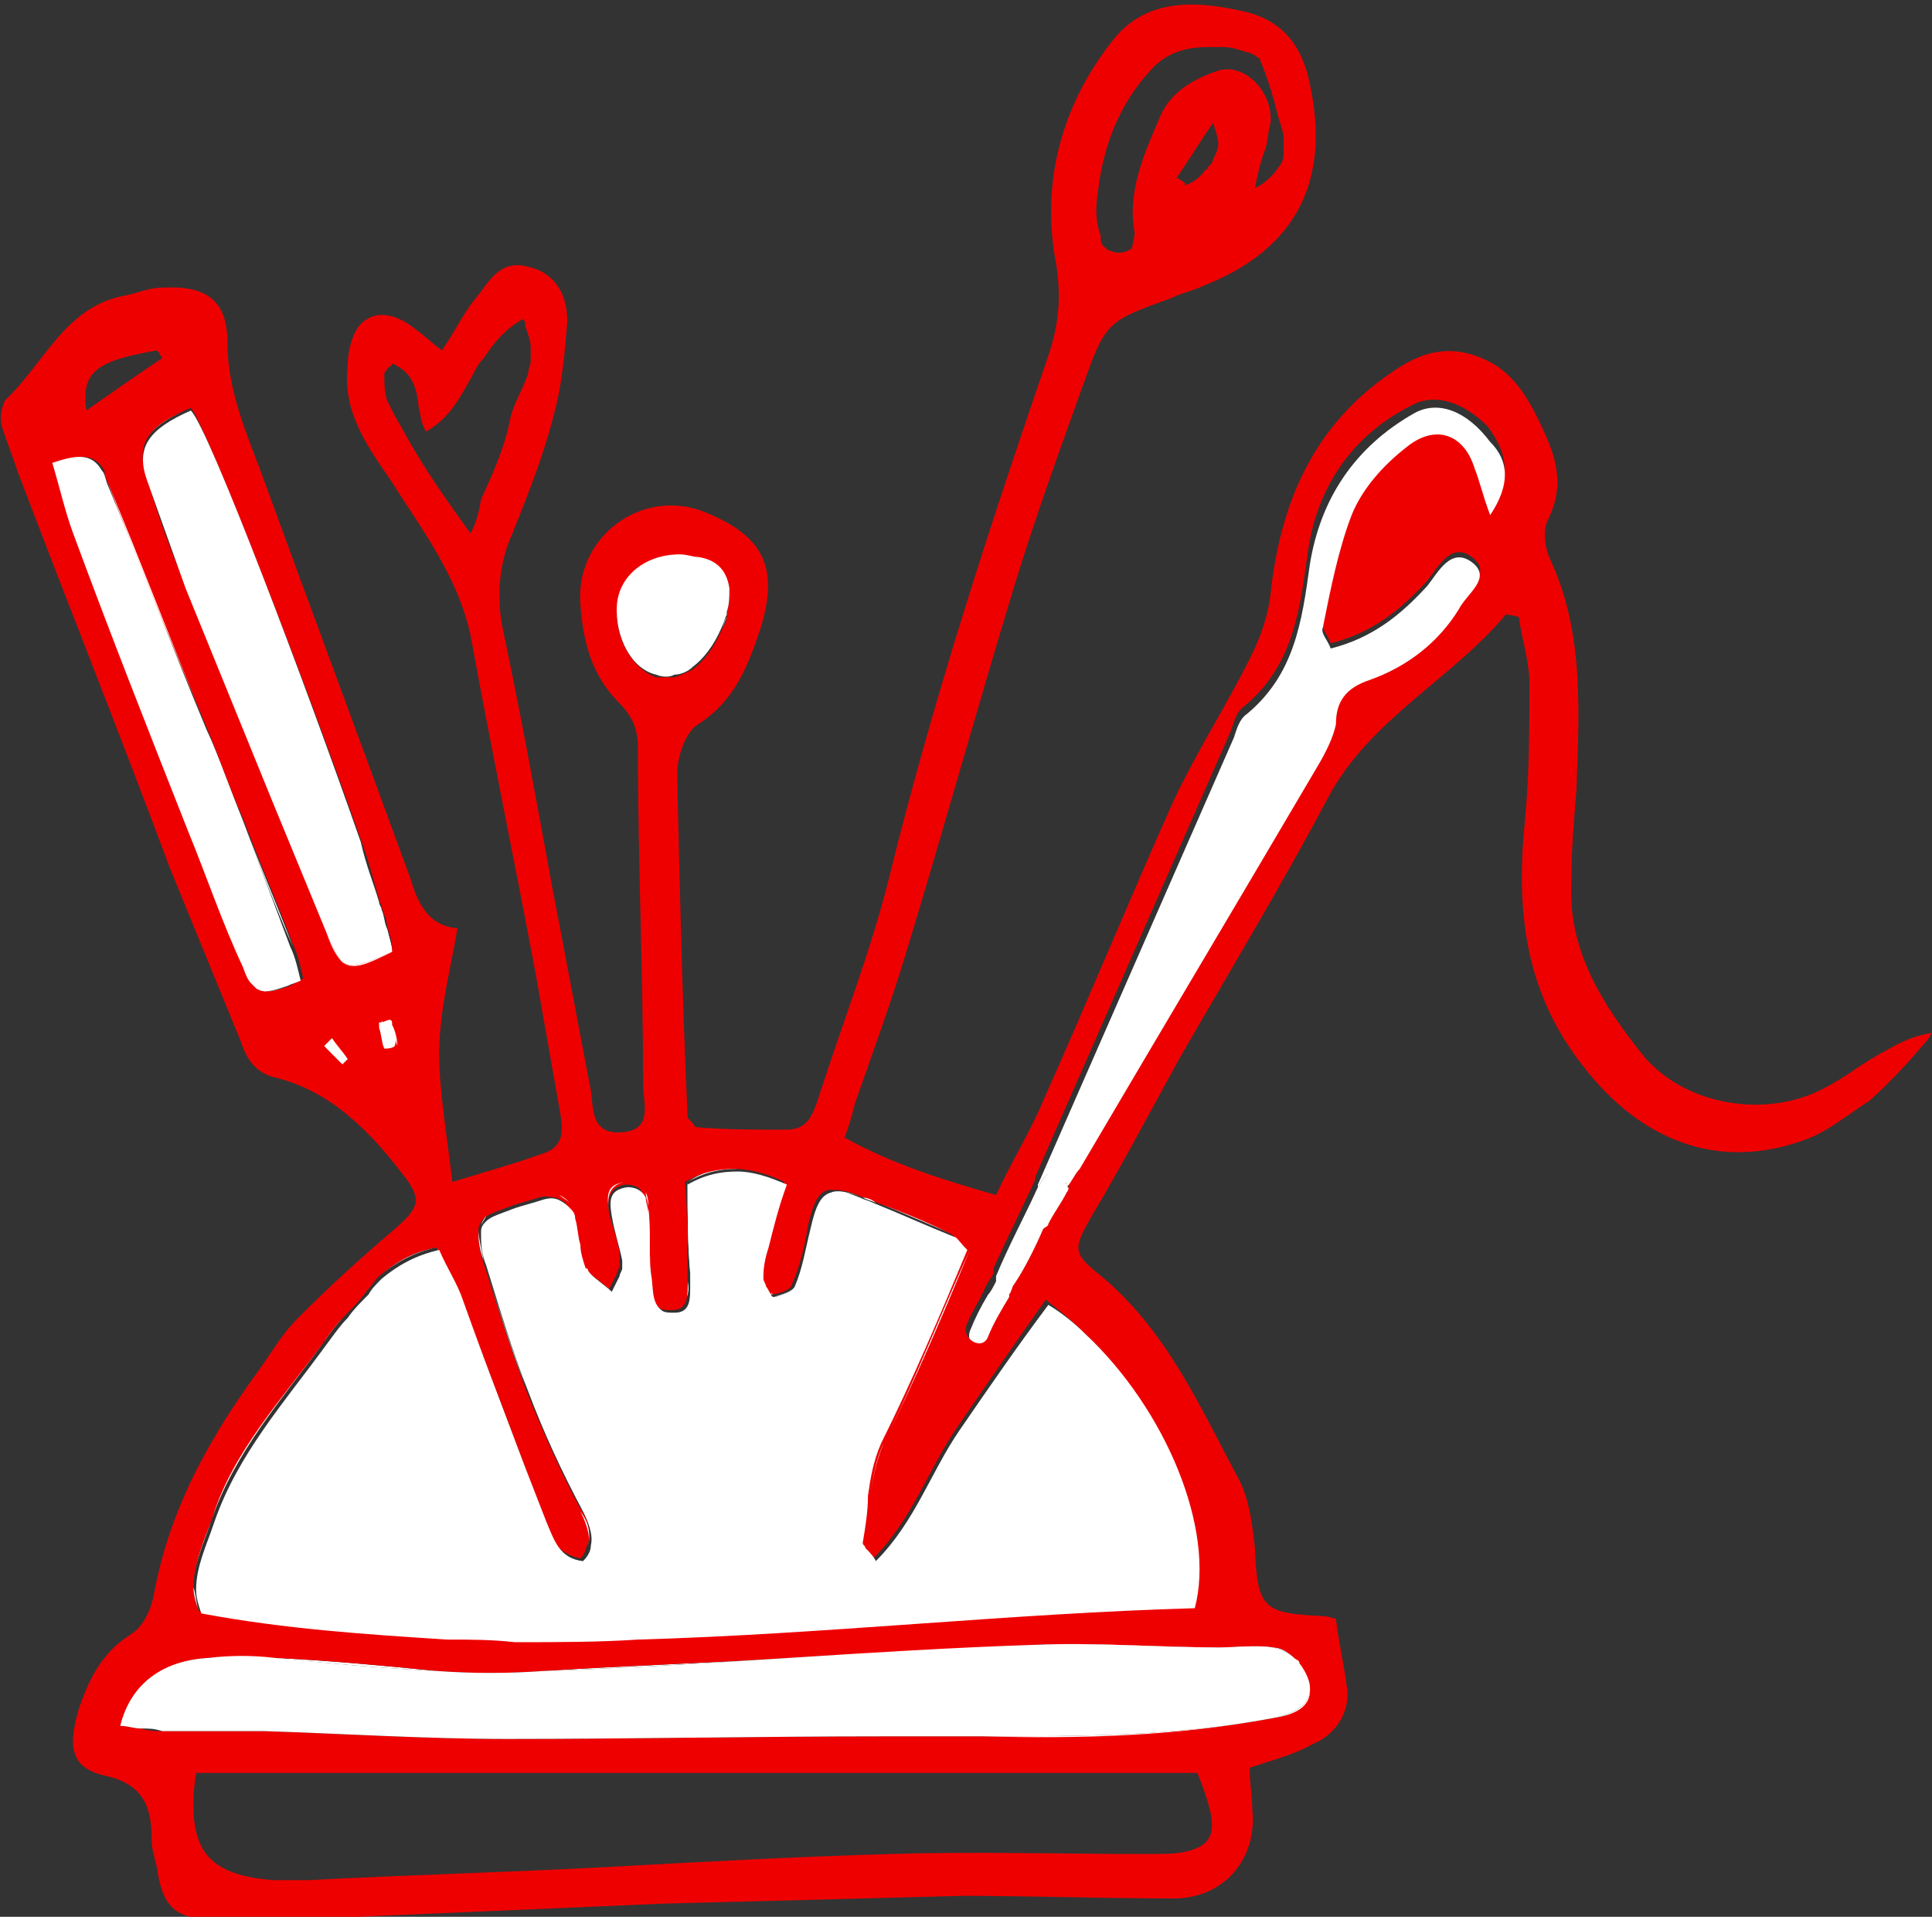 <?xml version="1.0" encoding="utf-8"?>
<!-- Generator: Adobe Illustrator 24.3.0, SVG Export Plug-In . SVG Version: 6.00 Build 0)  -->
<svg version="1.1" xmlns="http://www.w3.org/2000/svg" xmlns:xlink="http://www.w3.org/1999/xlink" x="0px" y="0px"
	 viewBox="0 0 73.9 73.3" style="enable-background:new 0 0 73.9 73.3;" xml:space="preserve">
<rect x="0" y="0" width="73.9" height="73.3" fill="#333333" stroke="none"/>
<style type="text/css">
	.st0{fill:#FFFFFF;}
	.st1{fill:#EF0000;}
</style>
<g id="レイヤー_2">
</g>
<g id="レイヤー_1">
	<g>
		<g>
			<path class="st0" d="M11.2,36.2c-0.6-1.6-1.3-3.2-1.9-4.8c-0.5-1.2-0.9-2.4-1.4-3.5c0.5,1.2,0.9,2.4,1.4,3.5
				C9.9,33,10.5,34.6,11.2,36.2z"/>
		</g>
		<g>
			<path class="st0" d="M33.1,59.2c0-0.1-0.1-0.1-0.1-0.2c0.1-0.6,0.2-1.2,0.2-1.8c-0.1,0.6-0.1,1.2-0.2,1.8
				C33,59,33.1,59.1,33.1,59.2z"/>
		</g>
		<g>
			<path class="st0" d="M28.2,44.7c-0.6,0-1.2,0.1-1.9,0.5c0,1.1,0,2.3,0.1,3.4l0,0c0-1.1,0-2.3-0.1-3.4
				C26.9,44.8,27.5,44.6,28.2,44.7z"/>
		</g>
		<g>
			<path class="st0" d="M12.7,39.7c-0.1,0.1-0.2,0.2-0.4,0.3l0,0C12.5,39.9,12.6,39.8,12.7,39.7c0.2,0.3,0.4,0.5,0.6,0.8l0,0
				C13.1,40.2,12.9,39.9,12.7,39.7z"/>
		</g>
		<g>
			<path class="st0" d="M29.4,47.6c-0.1,0.4-0.2,0.8-0.2,1.1C29.2,48.4,29.3,48,29.4,47.6c0.2-0.8,0.4-1.6,0.7-2.4
				c-0.7-0.3-1.3-0.5-1.9-0.5c0.6,0,1.3,0.2,1.9,0.5C29.9,46.1,29.6,46.8,29.4,47.6z"/>
		</g>
		<g>
			<path class="st0" d="M18.3,47C18.3,47,18.4,47,18.3,47C18.4,47,18.3,47,18.3,47z"/>
		</g>
		<g>
			<path class="st0" d="M29.2,48.9C29.2,48.9,29.2,48.9,29.2,48.9L29.2,48.9C29.2,48.9,29.2,48.9,29.2,48.9z"/>
		</g>
		<g>
			<path class="st0" d="M37.2,47.8L37.2,47.8c-0.3-0.3-0.4-0.5-0.5-0.5c-1-0.4-2.1-0.9-3.1-1.3c1.1,0.4,2.1,0.8,3.1,1.3
				C36.8,47.3,36.9,47.5,37.2,47.8z"/>
		</g>
		<g>
			<path class="st0" d="M30.4,49.2c0.3-0.7,0.5-1.5,0.6-2.2c0.2-0.9,0.4-1.3,0.8-1.4c-0.4,0.1-0.6,0.5-0.8,1.4
				C30.9,47.7,30.7,48.5,30.4,49.2c-0.1,0.2-0.6,0.4-0.8,0.4l0,0C29.9,49.5,30.3,49.4,30.4,49.2z"/>
		</g>
		<g>
			<path class="st0" d="M29.3,49.2c0,0.1,0.1,0.2,0.2,0.3C29.4,49.4,29.3,49.3,29.3,49.2z"/>
		</g>
		<g>
			<path class="st0" d="M27.9,22.6c0,0.3,0,0.5-0.1,0.9C27.9,23.1,27.9,22.8,27.9,22.6z"/>
		</g>
		<g>
			<path class="st0" d="M14.4,34.4c0,0.1,0.1,0.2,0.1,0.3C14.5,34.6,14.4,34.5,14.4,34.4z"/>
		</g>
		<g>
			<path class="st0" d="M8,63.4c0.8,0,1.7,0,2.5,0c2.1,0.1,4.2,0.3,6.2,0.5c1.4,0.1,2.7,0.1,4.1,0c3.1-0.2,6.3-0.3,9.4-0.5
				c-3.1,0.2-6.3,0.4-9.4,0.5c-1.4,0.1-2.7,0.1-4.1,0c-2.1-0.1-4.2-0.3-6.3-0.5C9.6,63.4,8.8,63.4,8,63.4c-1.8,0.1-3,1-3.4,2.6l0,0
				C4.9,64.4,6.1,63.5,8,63.4z"/>
		</g>
		<g>
			<path class="st0" d="M15,39.2c0-0.1,0-0.2-0.1-0.2L14.6,39l0,0c0.1,0,0.2-0.1,0.4-0.1C15,39,15,39.1,15,39.2z"/>
		</g>
		<g>
			<path class="st0" d="M14.8,40L14.8,40c-0.1-0.3-0.1-0.6-0.2-0.8C14.7,39.5,14.8,39.7,14.8,40z"/>
		</g>
		<g>
			<path class="st0" d="M14.5,48.8c0.6-0.5,1.2-0.9,2.2-1.1C15.8,47.9,15.1,48.3,14.5,48.8z"/>
		</g>
		<g>
			<path class="st0" d="M39.6,62.9c2.3-0.1,4.6,0.1,7,0.1c0.7,0,1.4,0,2.1,0c0.3,0,0.6,0.2,0.8,0.4c-0.2-0.2-0.5-0.3-0.8-0.4
				c-0.7-0.1-1.4,0-2.1,0C44.3,62.9,41.9,62.8,39.6,62.9L39.6,62.9z"/>
		</g>
		<g>
			<path class="st0" d="M19.6,62.6c-0.9,0-1.7,0-2.6-0.1C17.9,62.6,18.8,62.6,19.6,62.6z"/>
		</g>
		<g>
			<path class="st0" d="M5.5,18.2c-0.4-1.2,0-1.9,1.7-2.6c0.7,0.7,4.4,10.5,6.5,16.5c-2.1-6-5.8-15.8-6.5-16.5
				C5.6,16.4,5.1,17,5.5,18.2c0.5,1.4,1,2.8,1.5,4.2c1.1,2.7,2.2,5.4,3.3,8.1c-1.1-2.7-2.2-5.4-3.3-8.1C6.5,21.1,6,19.7,5.5,18.2z"
				/>
		</g>
		<g>
			<path class="st0" d="M15,36.4c0-0.2-0.1-0.5-0.2-0.9C14.8,35.8,14.9,36.1,15,36.4L15,36.4z"/>
		</g>
		<g>
			<path class="st0" d="M36.7,54.7c-1.1,1.6-1.7,3.5-3.2,5l0,0C35,58.2,35.6,56.3,36.7,54.7c1.1-1.6,2.2-3.2,3.4-4.9
				c0.5,0.3,0.9,0.7,1.4,1.1c-0.4-0.4-0.9-0.8-1.4-1.1C38.9,51.5,37.8,53.1,36.7,54.7z"/>
		</g>
		<g>
			<path class="st0" d="M39.9,45.1c-0.1,0.1-0.1,0.2-0.2,0.3c-0.5,1.1-1.1,2.2-1.6,3.4c0,0,0,0,0,0.1c0,0,0,0,0,0.1
				c-0.1,0.2-0.2,0.4-0.3,0.5c0,0,0,0,0,0c-0.3,0.5-0.5,0.9-0.7,1.4c-0.2,0.6,0.6,1,0.8,0.5c0.2-0.5,0.5-1,0.8-1.5c0,0,0-0.1,0-0.1
				c0.1-0.1,0.1-0.3,0.2-0.4c0,0,0,0,0,0c0.4-0.7,0.8-1.4,1.1-2.1c0.1,0,0.1-0.1,0.2-0.2c0.2-0.4,0.5-0.8,0.7-1.2
				c0.1-0.2,0.1-0.3,0-0.4c0-0.1-0.1-0.1-0.1-0.2C40.6,44.8,40.1,44.7,39.9,45.1z"/>
		</g>
		<g>
			<path class="st0" d="M12.4,51.3c0.2-0.3,0.5-0.7,0.8-1C12.9,50.6,12.6,50.9,12.4,51.3c-1.6,2.2-3.4,4.2-4.3,6.8
				c-0.3,0.9-0.7,1.7-0.7,2.6c0-0.9,0.4-1.8,0.7-2.6C8.9,55.4,10.8,53.4,12.4,51.3z"/>
		</g>
		<g>
			<path class="st0" d="M22.2,59.6c0.2-0.2,0.2-0.4,0.3-0.6C22.4,59.2,22.4,59.4,22.2,59.6c-0.9-0.1-1.1-0.8-1.4-1.5
				c-1.1-2.8-2.2-5.7-3.2-8.5c1.1,2.8,2.2,5.7,3.2,8.5C21.1,58.8,21.3,59.5,22.2,59.6z"/>
		</g>
		<g>
			<path class="st0" d="M23.3,46.3c0.1,0.6,0.3,1.2,0.4,1.7c0,0.1,0,0.2,0,0.3c0-0.1,0-0.2,0-0.3C23.6,47.4,23.4,46.9,23.3,46.3z"/>
		</g>
		<g>
			<path class="st0" d="M24.6,45.6c-0.1-0.2-0.3-0.4-0.7-0.4l0,0C24.3,45.2,24.5,45.4,24.6,45.6z"/>
		</g>
		<g>
			<path class="st0" d="M25.7,50c0.6,0,0.6-0.5,0.6-1C26.4,49.4,26.3,49.9,25.7,50c-0.2,0-0.4,0-0.5-0.1C25.3,49.9,25.5,50,25.7,50z
				"/>
		</g>
		<g>
			<path class="st0" d="M23.2,49.3L23.2,49.3c-0.3-0.3-0.7-0.5-0.9-0.8C22.6,48.8,23,49,23.2,49.3z"/>
		</g>
		<g>
			<path class="st0" d="M20.7,45.7c0.3-0.1,0.5,0,0.7,0C21.2,45.7,21,45.7,20.7,45.7c-0.3,0.1-0.7,0.2-1,0.3
				c-0.5,0.2-0.9,0.3-1.1,0.5c0.2-0.2,0.6-0.3,1.1-0.5C20,45.9,20.4,45.8,20.7,45.7z"/>
		</g>
		<g>
			<g>
				<path class="st1" d="M73.7,39.8c0.1-0.1,0.1-0.2,0.2-0.3c-0.7,0.1-1.3,0.4-1.8,0.7c-0.8,0.4-1.5,1-2.3,1.4
					c-2.2,1.2-5.4,0.7-7-1.3c-1.5-1.9-2.8-3.9-2.7-6.5c0-1.2,0.1-2.4,0.2-3.6c0.1-3,0.3-6-1-8.8c-0.2-0.4-0.3-1.1-0.1-1.5
					c0.6-1.2,0.4-2.2-0.1-3.3c-0.5-1.1-1-2.1-2-2.7c-1.1-0.6-2.2-0.7-3.5,0.1c-3.2,2-4.6,5-5,8.7c-0.1,0.9-0.4,1.7-0.8,2.5
					c-0.9,1.8-2,3.5-2.9,5.4c-1.7,3.8-3.3,7.7-5,11.5c-0.5,1.2-1.2,2.3-1.8,3.6c-2.1-0.6-4-1.2-5.8-2.2c0.2-0.5,0.3-0.9,0.4-1.3
					c0.7-2,1.4-3.9,2-5.9c1.4-4.6,2.7-9.3,4.1-13.9c0.8-2.6,1.7-5.1,2.6-7.6c0.9-2.5,0.9-2.5,3.4-3.4c0.4-0.2,0.9-0.3,1.3-0.5
					c3.5-1.4,4.8-4,4-7.7c-0.3-1.5-1.1-2.5-2.7-2.8c-1.8-0.4-3.6-0.4-4.8,1.1c-2,2.5-2.8,5.5-2.2,8.6c0.2,1.3,0.1,2.3-0.3,3.5
					C37.9,20,35.7,26.7,34,33.6c-0.7,2.8-1.8,5.6-2.7,8.4c-0.2,0.6-0.4,1.2-1.2,1.2c-1.2,0-2.5,0-3.5-0.1c-0.2-0.3-0.3-0.3-0.3-0.4
					c-0.2-4.4-0.3-8.7-0.4-13.1c0-0.6,0.3-1.6,0.8-1.9c1.4-0.9,1.9-2.2,2.4-3.7c0.7-2.3,0.1-3.5-2.1-4.4c-2.4-1-5,0.9-4.8,3.5
					c0.1,1.4,0.4,2.7,1.5,3.8c0.5,0.5,0.7,1,0.7,1.7c0,4.3,0.2,8.6,0.2,12.9c0,0.7,0.4,1.7-0.8,1.8c-1.2,0.1-1.1-0.9-1.2-1.6
					c-0.5-2.6-1-5.3-1.5-7.9c-0.6-3.3-1.2-6.6-1.9-9.9c-0.2-1.2-0.1-2.4,0.4-3.5c0.6-1.5,1.2-3,1.6-4.6c0.3-1.1,0.4-2.3,0.5-3.5
					c0-1.2-0.6-1.9-1.5-2.1c-1.1-0.3-1.5,0.6-2,1.2c-0.5,0.6-0.8,1.3-1.3,2c-0.4-0.3-0.7-0.6-1-0.8c-0.6-0.5-1.4-0.8-2-0.3
					c-0.4,0.3-0.6,1.1-0.6,1.7c-0.2,1.7,0.7,3,1.6,4.3c1.2,1.9,2.6,3.7,3.1,6c0.8,4.4,1.7,8.7,2.5,13c0.3,1.7,0.6,3.4,0.9,5.1
					c0.1,0.6,0.3,1.4-0.6,1.7c-1.1,0.4-2.2,0.7-3.5,1.1c-0.2-1.8-0.5-3.4-0.5-4.9c0-1.6,0.4-3.1,0.7-4.8c-1.1-0.1-1.5-0.9-1.8-1.9
					c-1.9-5.2-3.8-10.3-5.7-15.5c-0.6-1.6-1.3-3.2-1.3-5c0-1.6-0.8-2.2-2.5-2.1c-0.5,0-0.9,0.2-1.4,0.3c-2.3,0.4-3.1,2.6-4.6,4
					C0,15.7,0,16.1,0.1,16.4c0.2,0.6,0.4,1.1,0.6,1.7c1.9,5,3.9,10,5.8,15.1c0.9,2.2,1.8,4.4,2.7,6.6c0.2,0.6,0.5,1.2,1.3,1.4
					c2.1,0.5,3.6,2,4.9,3.7c0.8,1,0.6,1.3-0.3,2.1c-1.3,1.1-2.5,2.2-3.7,3.4c-0.6,0.6-1,1.3-1.5,2c-1.9,2.6-3.4,5.3-4,8.5
					c-0.1,0.6-0.4,1.3-0.9,1.6c-1.1,0.7-1.6,1.7-2,2.9c-0.4,1.4-0.3,2.2,1,2.5c1.4,0.3,1.8,1.1,1.8,2.4c0,0.4,0.1,0.7,0.2,1.1
					c0.2,1.5,0.7,2,2.2,2c1.1,0,2.1,0,3.2,0c4.6-0.2,9.3-0.4,13.9-0.6c3.8-0.1,7.6-0.2,11.5-0.3c2.7,0,5.4,0.1,8.1,0.1
					c1.9,0,3.2-1.5,3-3.4c0-0.5-0.1-1-0.1-1.6c0.9-0.3,1.7-0.5,2.4-0.9c1-0.4,1.5-1.4,1.3-2.3c-0.1-0.8-0.3-1.6-0.4-2.5
					c-0.1,0-0.3-0.1-0.5-0.1c-2.3-0.1-2.5-0.3-2.6-2.6c-0.1-0.9-0.2-1.8-0.6-2.6c-1.5-2.8-2.8-5.8-5.4-7.9c-1-0.8-0.9-1-0.3-2.1
					c1.2-2,2.3-4.1,3.4-6.1c1.9-3.3,3.9-6.6,5.7-10c1.6-3,4.7-4.5,6.8-7c0,0,0.2,0,0.5,0.1c0.1,0.8,0.4,1.7,0.4,2.5
					c0,1.8,0,3.7-0.2,5.6c-0.3,3.3,0.1,6.3,2.2,9c2.2,2.9,5.2,4.1,8.5,2.9c0.9-0.3,1.7-1,2.5-1.5C72.4,41.3,73.1,40.5,73.7,39.8z
					 M46.4,6.1c0,0.1-0.1,0.2-0.2,0.3c0,0,0,0.1-0.1,0.1c-0.2,0.3-0.5,0.5-0.8,0.6C45.4,7,45.3,7,45.2,6.9c-0.1,0-0.1-0.1-0.2-0.1
					c0.5-0.7,0.9-1.4,1.4-2.1c0.1,0.3,0.2,0.6,0.2,0.8C46.6,5.7,46.5,5.9,46.4,6.1z M42,7.3c0.2-1.7,0.8-3.3,2-4.6
					c0.6-0.7,1.4-0.9,2.2-0.9c0.2,0,0.4,0,0.6,0c0.3,0,0.6,0.1,0.9,0.2c0.1,0,0.3,0.1,0.4,0.2c0,0,0.1,0,0.1,0.1
					c0.3,0.7,0.5,1.4,0.7,2.2c0.1,0.3,0.2,0.6,0.2,0.8c0,0.2,0,0.4,0,0.6c0,0.2-0.1,0.4-0.2,0.5c-0.2,0.3-0.5,0.6-0.9,0.8
					c0,0,0,0,0,0c0.1-0.5,0.2-1,0.4-1.5c0.1-0.3,0.1-0.7,0.2-1c0.1-1.2-1-2.3-2-2c-0.9,0.3-1.8,0.8-2.2,1.7c-0.6,1.4-1.3,2.9-1,4.5
					c0,0.2-0.1,0.5-0.1,0.6c-0.3,0.2-0.6,0.2-0.8,0.1c-0.1,0-0.2-0.1-0.3-0.2c-0.1-0.1-0.1-0.2-0.1-0.4C41.9,8.5,41.9,7.9,42,7.3z
					 M18,20.4c-0.8-1.1-1.5-2.1-2.1-3.1c-0.3-0.5-0.5-0.9-0.8-1.4c-0.1-0.2-0.2-0.4-0.3-0.6c-0.1-0.3-0.1-0.7-0.1-1
					c0-0.1,0.1-0.1,0.1-0.2c0.1-0.1,0.2-0.1,0.2-0.2c0,0,0,0,0,0l0,0c0.7,0.3,0.9,0.8,1,1.5c0,0,0,0.1,0,0.1c0.1,0.4,0.1,0.7,0.3,1
					c0.9-0.5,1.3-1.3,1.8-2.2c0.1-0.2,0.2-0.4,0.4-0.6c0.4-0.6,0.8-1.1,1.5-1.5c0.1,0.1,0.1,0.2,0.1,0.3c0.1,0.3,0.2,0.5,0.2,0.8
					c0,0.2,0,0.3,0,0.5c0,0.2-0.1,0.3-0.1,0.5c-0.2,0.6-0.6,1.2-0.7,1.8c-0.2,1-0.6,1.9-1.1,3C18.3,19.7,18.2,20,18,20.4z M6,13.4
					L6,13.4c0,0,0.1,0.1,0.1,0.1c0,0.1,0.1,0.1,0.1,0.2l0,0c-0.9,0.6-1.9,1.3-2.9,2C3.1,14.2,3.7,13.8,6,13.4z M11.1,37.7
					c-0.6,0.2-0.9,0.3-1.2,0.1c-0.1,0-0.1-0.1-0.2-0.2c-0.1-0.1-0.2-0.3-0.3-0.6c-0.7-1.7-1.4-3.4-2.1-5.2
					c-1.5-3.8-2.9-7.6-4.4-11.4c-0.3-0.9-0.5-1.8-0.8-2.7c0.9-0.3,1.5-0.4,1.9,0.3C4,18.1,4,18.2,4.1,18.4c1.2,3.2,2.5,6.3,3.8,9.4
					c0.5,1.2,0.9,2.4,1.4,3.5c0.6,1.6,1.3,3.2,1.9,4.8c0.2,0.4,0.3,0.9,0.4,1.3C11.4,37.6,11.2,37.6,11.1,37.7z M13.1,36.7
					c-0.2-0.2-0.4-0.5-0.6-1.1c-0.7-1.7-1.4-3.4-2.1-5.1c-1.1-2.7-2.2-5.4-3.3-8.1c-0.6-1.4-1.1-2.8-1.5-4.2c-0.4-1.2,0-1.9,1.7-2.6
					c0.6,0.7,4.4,10.5,6.5,16.5c0.3,0.8,0.5,1.6,0.7,2.3c0,0.1,0.1,0.2,0.1,0.3c0.1,0.3,0.2,0.5,0.2,0.7c0.1,0.3,0.2,0.6,0.2,0.9
					C13.9,36.9,13.4,37,13.1,36.7z M23.6,23.2L23.6,23.2c0.1-1.1,1.1-1.9,2.4-1.9c0.3,0,0.5,0,0.7,0.1c0.7,0.2,1.1,0.6,1.2,1.2
					c0,0,0,0,0,0c0,0.3,0,0.5-0.1,0.9c0,0,0,0.1,0,0.1c0,0.2-0.1,0.3-0.2,0.5c-0.3,0.7-0.7,1.2-1.1,1.5c-0.2,0.1-0.4,0.2-0.7,0.3
					c-0.2,0-0.5,0-0.7,0C24.2,25.6,23.5,24.4,23.6,23.2z M45.4,70.8c-0.4,0.1-0.9,0.1-1.6,0.1c-3.2,0-6.5-0.1-9.7,0
					c-3.6,0.1-7.3,0.3-10.9,0.5c-3.8,0.2-7.6,0.3-11.4,0.5c-0.4,0-0.8,0-1.3,0c-1.5-0.1-2.4-0.5-2.8-1.3c-0.3-0.6-0.4-1.5-0.2-2.8
					c12.7,0,25.5,0,38.3,0C46.6,69.8,46.6,70.5,45.4,70.8z M48.7,63c0.3,0,0.6,0.2,0.8,0.4c0.1,0.1,0.1,0.1,0.2,0.2
					c0.7,1.2,0.3,1.9-1,2.1c-3.7,0.7-7.4,0.7-11.1,0.7c-1.2,0-2.5,0-3.7,0c-4.8,0-9.7,0.1-14.5,0.1c-3.1,0-6.2-0.2-9.3-0.3
					c-1.3,0-2.6,0-3.9,0c-0.3,0-0.5,0-0.8-0.1c-0.3,0-0.5-0.1-0.8-0.1c0.4-1.6,1.6-2.5,3.4-2.6c0.8-0.1,1.7,0,2.5,0
					c2.1,0.1,4.2,0.3,6.2,0.5c1.4,0.1,2.7,0.1,4.1,0c3.1-0.2,6.3-0.3,9.4-0.5c3.1-0.2,6.3-0.3,9.4-0.5c2.3-0.1,4.6,0.1,7,0.1
					C47.3,63,48,62.9,48.7,63z M41.4,50.9c3.1,2.9,5,7.4,4.2,10.5c-7.1,0.1-14.2,0.9-21.3,1.2c-1.6,0.1-3.1,0.1-4.7,0.1
					c-0.9,0-1.7,0-2.6-0.1c-3.1-0.1-6.3-0.4-9.4-1c-0.1-0.3-0.2-0.6-0.2-0.9c0-0.9,0.4-1.8,0.7-2.6c0.8-2.6,2.7-4.6,4.3-6.8
					c0.2-0.3,0.5-0.7,0.8-1c0.3-0.3,0.6-0.6,0.8-0.9c0.2-0.2,0.3-0.4,0.5-0.6c0.6-0.5,1.2-0.9,2.2-1.1c0.3,0.6,0.6,1.2,0.9,1.9
					c1.1,2.8,2.2,5.7,3.2,8.5c0.2,0.7,0.5,1.3,1.4,1.5c0.2-0.2,0.2-0.4,0.3-0.6c0.1-0.4,0-0.9-0.3-1.3c-0.8-1.5-1.5-3.1-2.1-4.6
					c-0.6-1.6-1.1-3.2-1.6-4.8c-0.2-0.6-0.2-0.9-0.2-1.2c0,0,0-0.1,0-0.1c0-0.1,0.1-0.3,0.2-0.4c0.2-0.2,0.6-0.3,1.1-0.5
					c0.3-0.1,0.7-0.2,1-0.3c0.3-0.1,0.5,0,0.7,0c0.1,0.1,0.3,0.1,0.4,0.3c0.1,0.1,0.1,0.2,0.2,0.4c0.1,0.3,0.1,0.7,0.2,1
					c0.1,0.3,0.1,0.6,0.2,0.9c0,0,0,0.1,0.1,0.1c0.2,0.3,0.6,0.5,0.9,0.8c0.1-0.2,0.2-0.4,0.3-0.6c0-0.1,0.1-0.2,0.1-0.3
					c0-0.1,0-0.2,0-0.3c0-0.6-0.3-1.2-0.4-1.7c-0.1-0.5,0-1,0.6-1.1c0.4,0,0.6,0.1,0.7,0.4c0.1,0.2,0.1,0.4,0.1,0.6
					c0.1,0.8,0,1.6,0.1,2.3c0,0.5,0,1.1,0.4,1.4c0.1,0.1,0.3,0.1,0.5,0.1c0.6,0,0.6-0.5,0.6-1c0-0.2,0-0.3,0-0.5
					c0-1.1,0-2.3-0.1-3.4c0.7-0.4,1.3-0.5,1.9-0.5c0.6,0,1.3,0.2,1.9,0.5c-0.2,0.9-0.4,1.6-0.7,2.4c-0.1,0.4-0.2,0.8-0.2,1.1
					c0,0,0,0.1,0,0.1c0,0,0,0,0,0c0,0.1,0,0.2,0.1,0.3c0,0.1,0.1,0.2,0.2,0.3c0,0,0.1,0.1,0.1,0.1c0.3,0,0.8-0.2,0.8-0.4
					c0.3-0.7,0.5-1.5,0.6-2.2c0.2-0.9,0.4-1.3,0.8-1.4c0.3,0,0.6,0,1.1,0.2c0.2,0.1,0.3,0.1,0.5,0.2c1.1,0.4,2.1,0.8,3.1,1.3
					c0.1,0.1,0.2,0.2,0.5,0.5l0,0c-1.1,2.4-2.1,5-3.3,7.4c-0.3,0.7-0.5,1.3-0.5,2c-0.1,0.6-0.1,1.2-0.2,1.8c0,0.1,0,0.1,0.1,0.2
					c0.1,0.1,0.2,0.3,0.4,0.5c1.5-1.5,2.1-3.4,3.2-5c1.1-1.6,2.2-3.2,3.4-4.9C40.5,50.1,41,50.5,41.4,50.9z M57,19.5
					c-0.3-0.8-0.4-1.3-0.6-1.8c-0.5-1.3-1.5-1.7-2.6-0.8c-0.8,0.7-1.6,1.6-2.1,2.6c-0.6,1.3-0.8,2.9-1.1,4.3
					c-0.1,0.2,0.2,0.5,0.3,0.8c1.6-0.4,2.7-1.3,3.7-2.4c0.4-0.5,0.9-1.5,1.7-0.9c0.8,0.6-0.1,1.2-0.5,1.8c-0.8,1.3-2,2.2-3.4,2.7
					c-0.9,0.3-1.2,0.7-1.3,1.7c0,0.6-0.4,1.1-0.7,1.6c-3,5.1-6.1,10.3-9.1,15.4c-0.1,0.3-0.3,0.5-0.5,0.7c0.1,0.1,0.1,0.3,0,0.4
					c-0.2,0.4-0.5,0.8-0.7,1.2c0,0.1-0.1,0.1-0.2,0.2c-0.3,0.7-0.7,1.5-1.1,2.1c0,0,0,0,0,0c-0.1,0.1-0.1,0.3-0.2,0.4
					c0,0,0,0.1,0,0.1c-0.3,0.5-0.6,1-0.8,1.5c-0.2,0.6-1.1,0.1-0.8-0.5c0.2-0.5,0.5-0.9,0.7-1.4c0,0,0,0,0,0
					c0.1-0.2,0.2-0.3,0.3-0.5c0,0,0,0,0-0.1c0,0,0,0,0-0.1c0.5-1.1,1.1-2.3,1.6-3.4c0,0,0-0.1,0-0.1c2.5-5.7,5-11.4,7.5-17.1
					c0.1-0.3,0.2-0.7,0.5-0.9c1.8-1.5,2.1-3.5,2.4-5.7c0.3-2.5,1.6-4.6,4-5.8c0.9-0.5,2-0.1,2.9,0.8C57.7,17.4,57.8,18.2,57,19.5z"
					/>
			</g>
		</g>
		<g>
			<path class="st1" d="M13.3,40.4c-0.1,0.1-0.1,0.1-0.2,0.2c-0.2-0.2-0.5-0.4-0.7-0.7l0,0l0,0c0.1-0.1,0.2-0.2,0.4-0.3
				C12.9,39.9,13.1,40.2,13.3,40.4L13.3,40.4L13.3,40.4z"/>
		</g>
		<g>
			<path class="st1" d="M14.8,40L14.8,40L14.8,40c-0.1-0.3-0.1-0.6-0.2-0.8c0-0.1,0-0.1,0-0.2l0,0l0,0l0.4-0.1c0,0.1,0,0.2,0.1,0.2
				c0.1,0.3,0.1,0.5,0.2,0.8C15.1,40,15,40,14.8,40z"/>
		</g>
		<g>
			<path class="st0" d="M36.7,54.7c-1.1,1.6-1.7,3.5-3.2,5l0,0l0,0c-0.1-0.2-0.3-0.4-0.4-0.5c0-0.1-0.1-0.1-0.1-0.2
				c0.1-0.6,0.2-1.2,0.2-1.8c0.1-0.7,0.2-1.3,0.5-2c1.2-2.4,2.3-5,3.3-7.4c-0.3-0.3-0.4-0.5-0.5-0.5c-1-0.4-2.1-0.9-3.1-1.3
				c-0.2-0.1-0.3-0.1-0.5-0.2c-0.5-0.2-0.9-0.3-1.1-0.2c-0.4,0.1-0.6,0.5-0.8,1.4c-0.2,0.8-0.3,1.5-0.6,2.2
				c-0.1,0.2-0.6,0.4-0.8,0.4l0,0h0c0,0-0.1,0-0.1-0.1c-0.1-0.1-0.1-0.2-0.2-0.3c0-0.1-0.1-0.2-0.1-0.3c0,0,0,0,0,0l0,0l0,0
				c0,0,0-0.1,0-0.1c0-0.4,0.1-0.8,0.2-1.1c0.2-0.8,0.4-1.6,0.7-2.4c-0.7-0.3-1.3-0.5-1.9-0.5c-0.6,0-1.2,0.1-1.9,0.5
				c0,1.1,0,2.3,0.1,3.4c0,0.1,0,0.3,0,0.5c0,0.5,0,1-0.6,1c-0.2,0-0.4,0-0.5-0.1c-0.4-0.3-0.3-0.9-0.4-1.4c-0.1-0.8,0-1.6-0.1-2.3
				c0-0.2-0.1-0.4-0.1-0.6c-0.1-0.2-0.3-0.4-0.7-0.4c-0.7,0.1-0.7,0.5-0.6,1.1c0.1,0.6,0.3,1.2,0.4,1.7c0,0.1,0,0.2,0,0.3
				c0,0.1-0.1,0.2-0.1,0.3c-0.1,0.2-0.2,0.4-0.3,0.6l0,0l0,0c-0.3-0.3-0.7-0.5-0.9-0.8c0,0,0-0.1-0.1-0.1c-0.1-0.3-0.2-0.6-0.2-0.9
				c-0.1-0.3-0.1-0.7-0.2-1c0-0.2-0.1-0.3-0.2-0.4c-0.1-0.1-0.2-0.2-0.4-0.3c-0.2-0.1-0.4-0.1-0.7,0c-0.3,0.1-0.7,0.2-1,0.3
				c-0.5,0.2-0.9,0.3-1.1,0.5c-0.1,0.1-0.2,0.2-0.2,0.4c0,0,0,0.1,0,0.1c0,0.3,0,0.7,0.2,1.2c0.5,1.6,1,3.3,1.6,4.8
				c0.6,1.6,1.3,3.1,2.1,4.6c0.2,0.4,0.4,0.9,0.3,1.3c0,0.2-0.1,0.4-0.3,0.6c-0.9-0.1-1.1-0.8-1.4-1.5c-1.1-2.8-2.2-5.7-3.2-8.5
				c-0.2-0.6-0.6-1.2-0.9-1.9c-0.9,0.2-1.6,0.6-2.2,1.1c-0.2,0.2-0.4,0.4-0.5,0.6c-0.3,0.3-0.6,0.6-0.8,0.9c-0.3,0.3-0.5,0.6-0.8,1
				c-1.6,2.2-3.4,4.2-4.3,6.8c-0.3,0.9-0.7,1.7-0.7,2.6c0,0.3,0.1,0.6,0.2,0.9c3.2,0.6,6.3,0.8,9.4,1c0.9,0,1.7,0,2.6,0.1
				c1.6,0,3.2,0,4.7-0.1c7.1-0.2,14.2-1,21.3-1.2c0.8-3-1.1-7.6-4.2-10.5c-0.4-0.4-0.9-0.8-1.4-1.1C38.9,51.5,37.8,53.1,36.7,54.7z"
				/>
		</g>
		<g>
			<path class="st0" d="M45.6,61.4c-7.1,0.1-14.2,0.9-21.3,1.2C31.5,62.3,38.6,61.5,45.6,61.4c0.8-3-1.1-7.6-4.2-10.5
				C44.5,53.8,46.4,58.3,45.6,61.4z"/>
		</g>
		<g>
			<path class="st0" d="M33.3,57.2c0.1-0.7,0.2-1.3,0.5-2c1.2-2.4,2.3-5,3.3-7.4l0,0c-1.1,2.4-2.1,5-3.3,7.4
				C33.5,55.8,33.4,56.5,33.3,57.2z"/>
		</g>
		<g>
			<path class="st0" d="M29.6,49.5c0,0-0.1,0-0.1-0.1C29.5,49.5,29.5,49.5,29.6,49.5L29.6,49.5z"/>
		</g>
		<g>
			<path class="st0" d="M33.5,46c-0.2-0.1-0.3-0.1-0.5-0.2c-0.5-0.2-0.9-0.3-1.1-0.2c0.3,0,0.6,0,1.1,0.2
				C33.2,45.8,33.4,45.9,33.5,46z"/>
		</g>
		<g>
			<path class="st0" d="M29.2,48.9C29.2,48.8,29.2,48.8,29.2,48.9C29.2,48.8,29.2,48.8,29.2,48.9L29.2,48.9z"/>
		</g>
		<g>
			<path class="st0" d="M33.5,59.7c-0.1-0.2-0.3-0.4-0.4-0.5C33.2,59.3,33.3,59.5,33.5,59.7L33.5,59.7z"/>
		</g>
		<g>
			<path class="st0" d="M18.4,46.9c0-0.1,0.1-0.3,0.2-0.4C18.5,46.7,18.4,46.8,18.4,46.9z"/>
		</g>
		<g>
			<path class="st0" d="M26.3,48.5L26.3,48.5c0,0.1,0,0.3,0,0.5C26.3,48.8,26.3,48.6,26.3,48.5z"/>
		</g>
		<g>
			<path class="st0" d="M29.2,48.9c0,0.1,0,0.2,0.1,0.3C29.2,49.1,29.2,49,29.2,48.9z"/>
		</g>
		<g>
			<path class="st0" d="M22.2,57.8c-0.8-1.5-1.5-3.1-2.1-4.6C20.7,54.7,21.4,56.3,22.2,57.8c0.2,0.4,0.4,0.9,0.3,1.3
				C22.6,58.6,22.5,58.2,22.2,57.8z"/>
		</g>
		<g>
			<path class="st0" d="M18.3,47c0,0.3,0,0.7,0.2,1.2c0.5,1.6,1,3.3,1.6,4.8c-0.6-1.6-1.1-3.2-1.6-4.8C18.4,47.7,18.3,47.3,18.3,47z
				"/>
		</g>
		<g>
			<path class="st0" d="M16.7,47.7c0.3,0.6,0.6,1.2,0.9,1.9C17.3,49,17,48.4,16.7,47.7z"/>
		</g>
		<g>
			<path class="st0" d="M19.6,62.6c1.6,0,3.2,0,4.7-0.1C22.8,62.6,21.2,62.6,19.6,62.6z"/>
		</g>
		<g>
			<path class="st0" d="M21.8,46c-0.1-0.1-0.2-0.2-0.4-0.3C21.5,45.8,21.7,45.9,21.8,46z"/>
		</g>
		<g>
			<path class="st0" d="M23.5,48.6c-0.1,0.2-0.2,0.4-0.3,0.6l0,0C23.3,49,23.4,48.8,23.5,48.6z"/>
		</g>
		<g>
			<path class="st0" d="M23.9,45.2L23.9,45.2c-0.7,0.1-0.7,0.5-0.6,1.1C23.2,45.8,23.3,45.3,23.9,45.2z"/>
		</g>
		<g>
			<path class="st0" d="M24.9,48.5c0,0.5,0,1.1,0.4,1.4C24.9,49.6,24.9,49,24.9,48.5c-0.1-0.8,0-1.6-0.1-2.3c0-0.2-0.1-0.4-0.1-0.6
				c0.1,0.2,0.1,0.4,0.1,0.6C24.8,46.9,24.8,47.7,24.9,48.5z"/>
		</g>
		<g>
			<path class="st0" d="M22.4,48.5C22.4,48.4,22.3,48.4,22.4,48.5c-0.2-0.4-0.2-0.7-0.3-1C22.1,47.8,22.2,48.1,22.4,48.5
				C22.3,48.4,22.4,48.4,22.4,48.5z"/>
		</g>
		<g>
			<path class="st0" d="M7.4,60.7c0,0.3,0.1,0.6,0.2,0.9c3.2,0.6,6.3,0.8,9.4,1c-3.1-0.1-6.3-0.4-9.4-1C7.5,61.3,7.5,61,7.4,60.7z"
				/>
		</g>
		<g>
			<path class="st0" d="M46.6,63c-2.3,0-4.7-0.2-7-0.1c-3.1,0.1-6.3,0.3-9.4,0.5c-3.1,0.2-6.3,0.4-9.4,0.5c-1.4,0.1-2.7,0.1-4.1,0
				c-2.1-0.1-4.2-0.3-6.2-0.5c-0.8-0.1-1.7-0.1-2.5,0c-1.8,0.1-3,1-3.4,2.6c0.3,0,0.5,0.1,0.8,0.1c0.3,0,0.5,0,0.8,0.1
				c1.3,0,2.6,0,3.9,0c3.1,0.1,6.2,0.3,9.3,0.3c4.8,0,9.7-0.1,14.5-0.1c1.2,0,2.5,0,3.7,0c3.7,0,7.4,0,11.1-0.7c1.4-0.3,1.8-1,1-2.1
				c0-0.1-0.1-0.1-0.2-0.2c-0.2-0.2-0.5-0.3-0.8-0.4C48,62.9,47.3,63,46.6,63z"/>
		</g>
		<g>
			<path class="st0" d="M48.7,65.7c-3.7,0.7-7.4,0.7-11.1,0.7C41.3,66.5,45,66.4,48.7,65.7c1.4-0.3,1.8-1,1-2.1
				c0-0.1-0.1-0.1-0.2-0.2c0.1,0.1,0.1,0.1,0.2,0.2C50.5,64.8,50.1,65.5,48.7,65.7z"/>
		</g>
		<g>
			<path class="st0" d="M39.6,62.9c-3.1,0.1-6.3,0.3-9.4,0.5C33.3,63.2,36.5,63,39.6,62.9L39.6,62.9z"/>
		</g>
		<g>
			<path class="st0" d="M54.1,15.8c-2.3,1.3-3.6,3.3-4,5.8c-0.3,2.2-0.6,4.2-2.4,5.7c-0.3,0.2-0.4,0.6-0.5,0.9
				c-2.5,5.7-5,11.4-7.5,17.1c0,0,0,0.1,0,0.1c0.1-0.1,0.1-0.2,0.2-0.3c0.2-0.4,0.7-0.2,0.8,0.1c0.1,0,0.1,0.1,0.1,0.2
				c0.2-0.2,0.3-0.5,0.5-0.7c3-5.1,6.1-10.3,9.1-15.4c0.3-0.5,0.6-1.1,0.7-1.6c0-0.9,0.4-1.4,1.3-1.7c1.4-0.5,2.6-1.4,3.4-2.7
				c0.3-0.6,1.3-1.2,0.5-1.8c-0.8-0.6-1.3,0.4-1.7,0.9c-1,1.1-2.1,2-3.7,2.4c-0.1-0.3-0.4-0.6-0.3-0.8c0.3-1.5,0.6-3,1.1-4.3
				c0.4-1,1.2-1.9,2.1-2.6c1.1-0.9,2.2-0.5,2.6,0.8c0.2,0.5,0.3,1,0.6,1.8c0.8-1.2,0.7-2.1,0-2.8C56.1,15.7,55,15.3,54.1,15.8z"/>
		</g>
		<g>
			<path class="st0" d="M15,36.4c0-0.2-0.1-0.5-0.2-0.9c-0.1-0.2-0.1-0.5-0.2-0.7c0-0.1-0.1-0.2-0.1-0.3c-0.2-0.7-0.5-1.4-0.7-2.3
				c-2.1-6-5.8-15.8-6.5-16.5c-1.6,0.7-2.1,1.4-1.7,2.6c0.5,1.4,1,2.8,1.5,4.2c1.1,2.7,2.2,5.4,3.3,8.1c0.7,1.7,1.4,3.4,2.1,5.1
				c0.2,0.5,0.4,0.9,0.6,1.1C13.4,37,13.9,36.9,15,36.4z"/>
		</g>
		<g>
			<path class="st0" d="M13.7,32.2c0.3,0.8,0.5,1.6,0.7,2.3C14.2,33.8,13.9,33,13.7,32.2z"/>
		</g>
		<g>
			<path class="st0" d="M14.5,34.7c0.1,0.3,0.2,0.5,0.2,0.7C14.7,35.3,14.6,35,14.5,34.7z"/>
		</g>
		<g>
			<path class="st0" d="M10.4,30.6c0.7,1.7,1.4,3.4,2.1,5.1c0.2,0.5,0.4,0.9,0.6,1.1c-0.2-0.2-0.4-0.5-0.6-1.1
				C11.8,34,11.1,32.3,10.4,30.6z"/>
		</g>
		<g>
			<path class="st0" d="M15,36.4c-1,0.5-1.5,0.7-1.9,0.4C13.4,37,13.9,36.9,15,36.4L15,36.4z"/>
		</g>
		<g>
			<path class="st0" d="M9.3,31.4c-0.5-1.2-0.9-2.4-1.4-3.5c-1.3-3.1-2.5-6.3-3.8-9.4C4,18.2,4,18.1,3.9,18c-0.4-0.7-1-0.6-1.9-0.3
				c0.3,1,0.5,1.9,0.8,2.7c1.4,3.8,2.9,7.6,4.4,11.4c0.7,1.7,1.3,3.5,2.1,5.2c0.1,0.3,0.2,0.5,0.3,0.6c0.1,0.1,0.1,0.1,0.2,0.2
				c0.3,0.2,0.6,0.1,1.2-0.1c0.2-0.1,0.3-0.1,0.5-0.2c-0.1-0.4-0.2-0.9-0.4-1.3C10.5,34.6,9.9,33,9.3,31.4z"/>
		</g>
		<g>
			<path class="st0" d="M7.3,31.9c-1.5-3.8-2.9-7.6-4.4-11.4C4.3,24.3,5.8,28.1,7.3,31.9c0.7,1.7,1.3,3.5,2.1,5.2
				c0.1,0.3,0.2,0.5,0.3,0.6c-0.1-0.1-0.2-0.3-0.3-0.6C8.6,35.3,7.9,33.6,7.3,31.9z"/>
		</g>
		<g>
			<path class="st0" d="M9.9,37.8c0.3,0.2,0.6,0.1,1.2-0.1C10.5,37.9,10.1,38,9.9,37.8z"/>
		</g>
		<g>
			<path class="st0" d="M7.9,27.8c-1.3-3.1-2.5-6.3-3.8-9.4C4,18.2,4,18.1,3.9,18C4,18.1,4,18.2,4.1,18.4
				C5.3,21.5,6.6,24.7,7.9,27.8z"/>
		</g>
		<g>
			<path class="st0" d="M25.1,25.8c0.3,0.1,0.5,0.1,0.7,0c0.2,0,0.5-0.1,0.7-0.3c0.4-0.3,0.8-0.8,1.1-1.5c0.1-0.2,0.1-0.3,0.2-0.5
				c0,0,0-0.1,0-0.1c0.1-0.3,0.1-0.6,0.1-0.9c0,0,0,0,0,0c-0.1-0.7-0.5-1.1-1.2-1.2c-0.2,0-0.4-0.1-0.7-0.1c-1.3,0-2.3,0.8-2.4,1.9
				C23.5,24.4,24.2,25.6,25.1,25.8z"/>
		</g>
		<g>
			<path class="st0" d="M27.6,24.1c-0.3,0.7-0.7,1.2-1.1,1.5C26.9,25.3,27.3,24.8,27.6,24.1c0.1-0.2,0.1-0.3,0.2-0.5
				c0,0,0-0.1,0-0.1c0,0,0,0.1,0,0.1C27.7,23.7,27.7,23.9,27.6,24.1z"/>
		</g>
		<g>
			<path class="st0" d="M25.1,25.8c0.3,0.1,0.5,0.1,0.7,0C25.6,25.9,25.3,25.9,25.1,25.8c-0.9-0.2-1.5-1.4-1.4-2.6l0,0
				C23.5,24.4,24.2,25.6,25.1,25.8z"/>
		</g>
		<g>
			<path class="st0" d="M15,39.2c0-0.1,0-0.2-0.1-0.2c-0.1,0-0.2,0.1-0.4,0.1c0,0.1,0,0.1,0,0.2c0.1,0.3,0.1,0.6,0.2,0.8
				c0.1,0,0.3,0,0.4-0.1C15.2,39.7,15.1,39.4,15,39.2z"/>
		</g>
		<g>
			<path class="st0" d="M15.2,40c-0.1,0-0.3,0-0.4,0.1l0,0C15,40,15.1,40,15.2,40c-0.1-0.3-0.1-0.5-0.2-0.8
				C15.1,39.4,15.2,39.7,15.2,40z"/>
		</g>
		<g>
			<path class="st0" d="M14.6,39c0,0.1,0,0.1,0,0.2C14.7,39.1,14.6,39.1,14.6,39L14.6,39z"/>
		</g>
		<g>
			<path class="st0" d="M12.4,40l0.7,0.7c0.1-0.1,0.1-0.1,0.2-0.2c-0.2-0.3-0.4-0.5-0.6-0.8C12.6,39.8,12.5,39.9,12.4,40z"/>
		</g>
		<g>
			<path class="st0" d="M12.4,40L12.4,40c0.2,0.2,0.5,0.4,0.7,0.7c0.1-0.1,0.1-0.1,0.2-0.2l0,0c-0.1,0.1-0.1,0.1-0.2,0.2L12.4,40z"
				/>
		</g>
	</g>
</g>
</svg>
